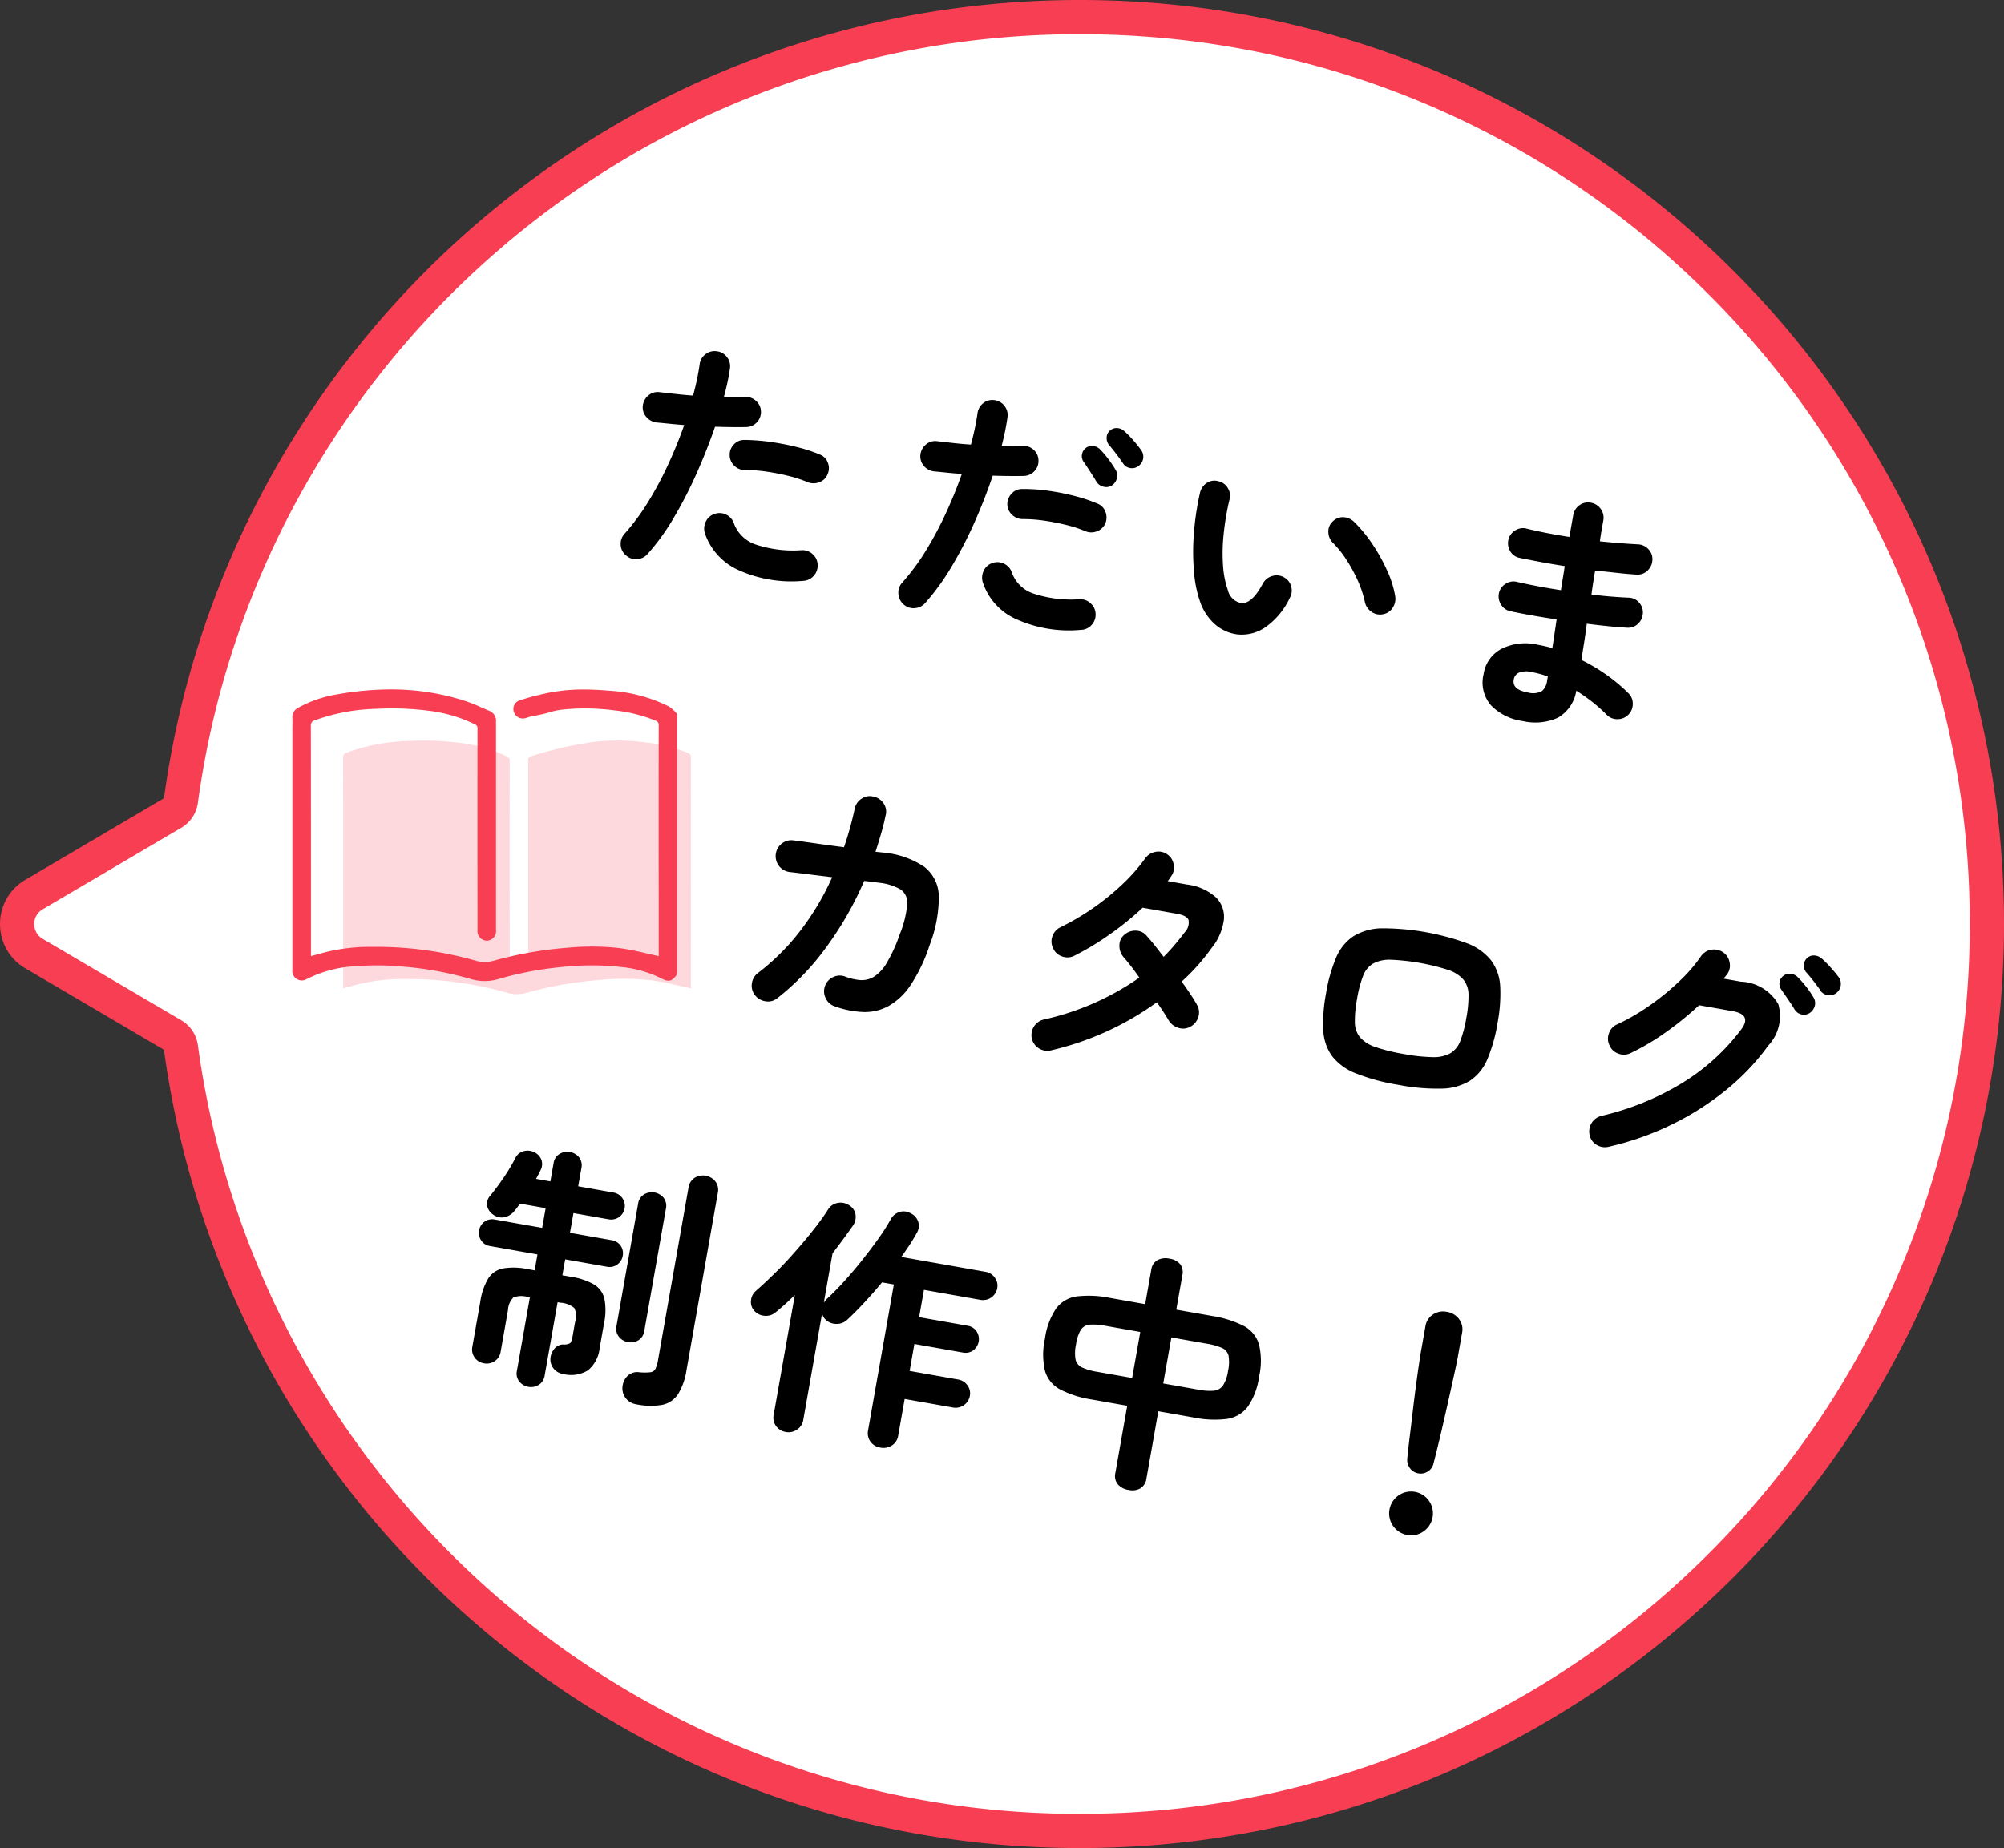 <svg id="アイコン_カタログ製作中" xmlns="http://www.w3.org/2000/svg" width="117.084" height="108.002"><rect width="100%" height="100%" fill="#333333" stroke="none"/><g id="合体_8" data-name="合体 8" fill="#fff" stroke-linecap="round" stroke-linejoin="round"><path d="M3422 16159a52.773 52.773 0 01-19.026-3.518 52.809 52.809 0 01-15.969-9.678c-9.584-8.433-15.806-20.007-17.519-32.59l-.071-.524-.449-.223-8.065-4.742a1.981 1.981 0 01-.985-1.724c0-.716.369-1.36.985-1.723l8.058-4.743.455-.218.072-.534c1.713-12.582 7.935-24.155 17.52-32.589a52.829 52.829 0 0115.968-9.678 52.772 52.772 0 0119.026-3.518c7.155 0 14.096 1.401 20.63 4.165a52.832 52.832 0 0116.847 11.36 52.825 52.825 0 0111.359 16.847c2.763 6.533 4.164 13.474 4.164 20.629 0 7.156-1.4 14.097-4.164 20.63a52.82 52.82 0 01-11.359 16.848 52.827 52.827 0 01-16.847 11.359c-6.534 2.763-13.475 4.164-20.63 4.164z" transform="translate(-3358.916 -16051.998)"/><path d="M3422 16158c7.02 0 13.83-1.375 20.24-4.086a51.81 51.81 0 0016.53-11.144 51.821 51.821 0 0011.145-16.53c2.71-6.41 4.085-13.22 4.085-20.241 0-7.02-1.374-13.83-4.085-20.24a51.83 51.83 0 00-11.145-16.53 51.831 51.831 0 00-16.53-11.145c-6.41-2.711-13.22-4.086-20.24-4.086a51.769 51.769 0 00-18.667 3.451 51.82 51.82 0 00-15.667 9.496c-9.404 8.275-15.509 19.63-17.189 31.973a1.999 1.999 0 01-1.01 1.478l-8.059 4.744a.983.983 0 00-.492.861c0 .172.048.6.492.862l8.062 4.74a2 2 0 011.007 1.477c1.68 12.344 7.785 23.7 17.189 31.974a51.816 51.816 0 0015.667 9.495A51.77 51.77 0 003422 16158m0 2c-27.328 0-49.918-20.304-53.505-46.65l-.017-.01-8.083-4.753c-1.971-1.16-1.971-4.012 0-5.171l8.083-4.758.017-.01c3.587-26.344 26.177-46.65 53.505-46.65 29.825 0 54 24.18 54 54.001 0 29.825-24.175 54.001-54 54.001z" fill="#f73e53" transform="translate(-3358.916 -16051.998)"/></g><g id="グループ_49697" data-name="グループ 49697" transform="translate(-210.916 -97)"><path id="パス_125535" data-name="パス 125535" d="M2.085.48a.842.842 0 01-.413-.555.868.868 0 01.113-.675A13.067 13.067 0 002.82-2.835 20.852 20.852 0 003.592-5.2q.323-1.23.517-2.415-.435.045-.847.075t-.773.06a.924.924 0 01-.651-.22.848.848 0 01-.308-.61.907.907 0 01.225-.653.823.823 0 01.615-.292q.435-.03.938-.06T4.32-9.4q.045-.51.06-.975t0-.885a.867.867 0 01.233-.645.858.858 0 01.622-.285.867.867 0 01.645.233.858.858 0 01.285.623q.015.375 0 .8t-.06.907q.675-.12 1.215-.225a.893.893 0 01.675.12.826.826 0 01.39.555.859.859 0 01-.128.675.867.867 0 01-.557.372q-.375.075-.832.15t-.968.15Q5.685-6.465 5.325-5a25.129 25.129 0 01-.862 2.8A13.311 13.311 0 013.315.18a.881.881 0 01-.555.405.845.845 0 01-.675-.105zm10.44-.33a7.528 7.528 0 01-3.832.03A3.642 3.642 0 016.4-1.59a.926.926 0 01-.067-.683.842.842 0 01.427-.533.861.861 0 01.682-.075.87.87 0 01.533.435 2.053 2.053 0 001.515.99 6.929 6.929 0 002.655-.15.881.881 0 01.682.128.859.859 0 01.383.562.881.881 0 01-.128.683.859.859 0 01-.557.383zm-.735-5.73a7.3 7.3 0 00-1.162-.165 12.872 12.872 0 00-1.32-.023 8.767 8.767 0 00-1.253.128.857.857 0 01-.655-.143.869.869 0 01-.367-.547.853.853 0 01.129-.67.806.806 0 01.563-.367 11.509 11.509 0 011.492-.15 14.887 14.887 0 011.568.022 8.965 8.965 0 011.425.2.8.8 0 01.547.39.863.863 0 01.1.675.8.8 0 01-.39.532.912.912 0 01-.677.118zM18.555.48a.881.881 0 01-.405-.555.845.845 0 01.1-.675 13.067 13.067 0 001.04-2.085 20.852 20.852 0 00.772-2.37q.323-1.23.517-2.415-.435.045-.847.075t-.773.06a.924.924 0 01-.652-.217A.848.848 0 0118-8.31a.907.907 0 01.225-.653.823.823 0 01.615-.292q.45-.03.952-.06t1.013-.09q.045-.51.06-.975t0-.885a.882.882 0 01.225-.645.833.833 0 01.61-.29.867.867 0 01.645.233.858.858 0 01.285.623 14.568 14.568 0 01-.045 1.71q.33-.06.638-.113t.563-.113a.9.9 0 01.682.12.833.833 0 01.382.555.859.859 0 01-.127.675.867.867 0 01-.563.375q-.375.075-.825.15t-.96.15Q22.17-6.465 21.81-5a24.136 24.136 0 01-.87 2.8A13.665 13.665 0 0119.785.18a.881.881 0 01-.555.405.845.845 0 01-.675-.105zm10.44-.33a7.528 7.528 0 01-3.833.03 3.586 3.586 0 01-2.272-1.77.926.926 0 01-.067-.683.842.842 0 01.427-.533.861.861 0 01.682-.075.87.87 0 01.533.435 2.006 2.006 0 001.5.99 7.012 7.012 0 002.67-.15.875.875 0 01.675.128.852.852 0 01.39.562.881.881 0 01-.128.683.866.866 0 01-.577.383zm-.72-5.73a7.319 7.319 0 00-1.17-.165 13.043 13.043 0 00-1.327-.023 8.407 8.407 0 00-1.237.128.88.88 0 01-.66-.143.861.861 0 01-.375-.547.9.9 0 01.141-.67.806.806 0 01.563-.367 9.948 9.948 0 011.49-.163 13.647 13.647 0 011.568.03 9.539 9.539 0 011.425.21.8.8 0 01.533.39.912.912 0 01.112.675.85.85 0 01-.405.532.882.882 0 01-.658.113zm1.065-2.91a.619.619 0 01-.472.165.646.646 0 01-.458-.21q-.18-.21-.458-.51t-.5-.525a.553.553 0 01-.158-.39.6.6 0 01.173-.435.578.578 0 01.4-.172.66.66 0 01.435.142 5.063 5.063 0 01.555.458 5.755 5.755 0 01.525.547.6.6 0 01.165.457.742.742 0 01-.207.473zm.42-1.365q-.2-.21-.5-.487t-.54-.473a.646.646 0 01-.18-.39.545.545 0 01.135-.435.555.555 0 01.39-.2.637.637 0 01.435.112 5.215 5.215 0 01.592.42 6.89 6.89 0 01.563.495.654.654 0 01.2.458.648.648 0 01-.187.473.6.6 0 01-.442.21.6.6 0 01-.466-.183zm8.3 8.67a2.479 2.479 0 01-1.32-.315 3.1 3.1 0 01-1.11-1.11 6.9 6.9 0 01-.69-1.71 13.463 13.463 0 01-.405-2.243 16.154 16.154 0 01-.06-2.408.927.927 0 01.292-.623.8.8 0 01.633-.216.847.847 0 01.622.292.841.841 0 01.218.652 15.5 15.5 0 00.015 2.048A10.465 10.465 0 0036.54-5a5.343 5.343 0 00.525 1.358 1 1 0 00.87.615q.645-.015 1.08-1.35a.9.9 0 01.45-.517.851.851 0 01.69-.053.813.813 0 01.51.443.857.857 0 01.045.683 4.372 4.372 0 01-1.125 1.957 2.449 2.449 0 01-1.53.679zm8.175-2.64a.848.848 0 01-.7-.03.926.926 0 01-.472-.51 6.227 6.227 0 00-.608-1.125 8.814 8.814 0 00-.855-1.08 6.026 6.026 0 00-.967-.855.9.9 0 01-.375-.585.786.786 0 01.165-.675.827.827 0 01.593-.33.978.978 0 01.667.2A8.214 8.214 0 0144.92-7.75a10.562 10.562 0 011.1 1.35 5.97 5.97 0 01.735 1.41.938.938 0 01-.03.7.811.811 0 01-.495.465zM55.365.9a3.159 3.159 0 01-1.98-.577 2.033 2.033 0 01-.75-1.718 2 2 0 01.758-1.635 3.129 3.129 0 012.032-.615q.45 0 .9.045l-.045-1.695q-1.56.045-2.76 0a.848.848 0 01-.608-.308.9.9 0 01-.217-.638A.861.861 0 0153-6.84a.833.833 0 01.638-.21q.57.03 1.237.038t1.358-.008q-.015-.36-.015-.72t-.015-.705q-.735.015-1.425.008T53.52-8.46a.8.8 0 01-.608-.293.924.924 0 01-.217-.652.861.861 0 01.307-.6.833.833 0 01.638-.21q1.11.075 2.535.045v-1.29a.881.881 0 01.255-.637.843.843 0 01.63-.262.868.868 0 01.638.262.868.868 0 01.262.637v.578q0 .307.015.653.615-.045 1.185-.1t1.035-.113a.874.874 0 01.653.172.819.819 0 01.337.577.9.9 0 01-.172.668.819.819 0 01-.578.338q-.525.06-1.147.1T58-8.5q0 .345.008.7t.022.72q.6-.03 1.147-.082t1.013-.113a.81.81 0 01.653.165.844.844 0 01.337.585.874.874 0 01-.172.653.819.819 0 01-.578.338q-.51.06-1.11.105t-1.26.075q.03.6.038 1.14t.022 1a10.832 10.832 0 011.65.63 9.842 9.842 0 011.38.8.821.821 0 01.368.57.865.865 0 01-.142.675.87.87 0 01-.578.367.852.852 0 01-.667-.142 9 9 0 00-.93-.578 10.406 10.406 0 00-1.065-.5 2.209 2.209 0 01-.78 1.74A3.2 3.2 0 0155.365.9zM55.35-.8a1.1 1.1 0 00.81-.218.9.9 0 00.195-.622v-.28a5.775 5.775 0 00-1.005-.09 1.2 1.2 0 00-.7.165.528.528 0 00-.225.45q-.005.595.925.595zM13.98 24.48a.869.869 0 01-.3-.637.912.912 0 01.24-.668 13.151 13.151 0 002-2.842 15.431 15.431 0 001.3-3.427l-1.568.082q-.727.037-.952.053a.936.936 0 01-.96-.885.922.922 0 01.24-.675.876.876 0 01.645-.3q.165-.015.63-.03l1.087-.038q.623-.023 1.253-.053a19.281 19.281 0 00.225-2.325.9.9 0 01.3-.653.839.839 0 01.66-.233.913.913 0 01.653.292.837.837 0 01.233.668q-.015.555-.075 1.1T19.455 15l.435-.03a5.108 5.108 0 012.52.4 2.221 2.221 0 011.14 1.545 7.812 7.812 0 01-.03 2.895 9.589 9.589 0 01-.683 2.49 3.831 3.831 0 01-1.065 1.448 2.912 2.912 0 01-1.4.6 5.562 5.562 0 01-1.695-.038.883.883 0 01-.6-.375.9.9 0 01-.165-.69.92.92 0 01.39-.608.869.869 0 01.69-.142 3.123 3.123 0 00.9.045 1.368 1.368 0 00.743-.33 2.37 2.37 0 00.6-.937 9.086 9.086 0 00.458-1.792 5.972 5.972 0 00.12-1.778.939.939 0 00-.532-.788 3.18 3.18 0 00-1.327-.165q-.225 0-.855.045a19.64 19.64 0 01-1.53 4.245 14.768 14.768 0 01-2.28 3.39.844.844 0 01-.638.293.94.94 0 01-.671-.243zm17.6.165a.927.927 0 01-.713.015.914.914 0 01-.517-.495.935.935 0 01.48-1.215 15.6 15.6 0 005.085-3.39q-.33-.33-.63-.6t-.51-.435a1.009 1.009 0 01-.338-.63.808.808 0 01.188-.66.958.958 0 01.638-.345.816.816 0 01.667.21q.255.195.548.457t.623.563q.27-.39.51-.8t.45-.825a.823.823 0 00.1-.743q-.142-.247-.728-.247h-2.04a17.235 17.235 0 01-1.68 1.927 15.844 15.844 0 01-1.77 1.538.889.889 0 01-.7.157.862.862 0 01-.592-.382.876.876 0 01-.158-.69.911.911 0 01.382-.6 14.544 14.544 0 003.12-3.1 10.416 10.416 0 001.035-1.7.95.95 0 01.517-.488.868.868 0 01.7.008.889.889 0 01.488.517.863.863 0 01-.022.713q-.03.075-.068.157a1.562 1.562 0 01-.082.158h1.147a3.081 3.081 0 011.778.435 1.593 1.593 0 01.7 1.208 3.291 3.291 0 01-.42 1.763 12.143 12.143 0 01-1.38 2.235q.345.33.63.63t.48.54a.87.87 0 01.21.69.942.942 0 01-.36.645.862.862 0 01-.683.188 1.014 1.014 0 01-.637-.338q-.15-.18-.375-.42t-.48-.495a17.112 17.112 0 01-5.598 3.844zM51.9 23.1a11.867 11.867 0 01-2.542-.225 3.252 3.252 0 01-1.553-.75 2.8 2.8 0 01-.772-1.4 9.073 9.073 0 01-.217-2.16 9.073 9.073 0 01.217-2.16 2.8 2.8 0 01.772-1.395 3.252 3.252 0 011.553-.75 14.52 14.52 0 015.092 0 3.247 3.247 0 011.545.75 2.8 2.8 0 01.772 1.395 9.073 9.073 0 01.217 2.16 9.073 9.073 0 01-.217 2.16 2.8 2.8 0 01-.772 1.4 3.247 3.247 0 01-1.545.75 11.846 11.846 0 01-2.55.225zm0-1.83a10.226 10.226 0 001.7-.113 2.045 2.045 0 00.975-.4 1.411 1.411 0 00.45-.817 6.846 6.846 0 00.112-1.373 6.846 6.846 0 00-.112-1.372 1.411 1.411 0 00-.45-.818 2.045 2.045 0 00-.975-.4 12.882 12.882 0 00-3.4 0 2.054 2.054 0 00-.982.4 1.411 1.411 0 00-.45.818 6.846 6.846 0 00-.112 1.372 6.846 6.846 0 00.112 1.373 1.411 1.411 0 00.45.817 2.054 2.054 0 00.982.4 10.251 10.251 0 001.7.113zm12.735 3.255a.907.907 0 01-.705.015.859.859 0 01-.51-.5.935.935 0 01.48-1.215 16.1 16.1 0 004.3-2.7 12.383 12.383 0 002.872-3.705q.48-.96-.69-.96H68.4a18.479 18.479 0 01-1.613 1.868 13.992 13.992 0 01-1.837 1.583.889.889 0 01-.7.157.862.862 0 01-.593-.382.889.889 0 01-.157-.7.862.862 0 01.382-.593 12.4 12.4 0 001.635-1.372 14.629 14.629 0 001.447-1.665A9.16 9.16 0 0068 12.645a.914.914 0 01.518-.495.927.927 0 01.712.015.889.889 0 01.488.518.863.863 0 01-.022.712q-.03.06-.075.135a1.049 1.049 0 00-.075.15h1.02a2.626 2.626 0 012.385.923 2.517 2.517 0 01-.165 2.482 13.545 13.545 0 01-1.995 3.007 16.411 16.411 0 01-2.8 2.55 16.854 16.854 0 01-3.356 1.883zm10.62-11.13q-.2-.2-.5-.472t-.555-.472a.589.589 0 01-.18-.383.555.555 0 01.135-.443.549.549 0 01.382-.2.731.731 0 01.442.1 5.725 5.725 0 01.592.413q.337.263.577.488a.654.654 0 01.2.457.676.676 0 01-.172.473.651.651 0 01-.93.045zm-.39 1.365a.609.609 0 01-.465.188.639.639 0 01-.465-.217q-.18-.21-.465-.5t-.51-.517a.573.573 0 01-.165-.382.561.561 0 01.165-.428.553.553 0 01.4-.187.706.706 0 01.435.128 6.1 6.1 0 01.563.45 4.857 4.857 0 01.533.54.625.625 0 01.173.458.708.708 0 01-.199.467zM4.92 49.32a.848.848 0 01-.578-.217.748.748 0 01-.242-.593v-4.35h-.11a1.385 1.385 0 00-.832.165 1.092 1.092 0 00-.187.78v2.475a.8.8 0 01-.247.607.835.835 0 01-.592.232.835.835 0 01-.593-.232.8.8 0 01-.247-.607v-2.67a3.625 3.625 0 01.225-1.425 1.327 1.327 0 01.75-.72 3.88 3.88 0 011.41-.21H4.1v-.945H1.275a.742.742 0 01-.555-.233.779.779 0 01-.22-.562.769.769 0 01.78-.78H4.1v-1.17H2.58l-.12.24q-.06.12-.12.225a1.031 1.031 0 01-.51.472.823.823 0 01-.66-.022.809.809 0 01-.443-.42.709.709 0 01.073-.675q.3-.54.593-1.193a10.333 10.333 0 00.452-1.192.753.753 0 01.4-.487.882.882 0 01.63-.052.8.8 0 01.495.375.763.763 0 01.045.615q-.03.12-.075.255l-.09.27h.85v-1.08a.748.748 0 01.247-.592.885.885 0 011.163 0 .76.76 0 01.24.592v1.08h2.1a.795.795 0 110 1.59h-2.1v1.17h2.49a.769.769 0 01.78.78.779.779 0 01-.225.563.742.742 0 01-.555.233H5.745v.945h.5a3.869 3.869 0 011.418.21 1.329 1.329 0 01.742.72 3.625 3.625 0 01.225 1.425v1.47a1.931 1.931 0 01-.443 1.38 1.882 1.882 0 01-1.418.465.858.858 0 01-.87-.81.976.976 0 01.142-.562.658.658 0 01.443-.323.708.708 0 00.4-.15.818.818 0 00.068-.42V45.1a1.092 1.092 0 00-.187-.78 1.421 1.421 0 00-.848-.165h-.172v4.35a.76.76 0 01-.24.593.84.84 0 01-.585.222zm6.36-.09a.936.936 0 01-.945-.9 1.007 1.007 0 01.2-.668.818.818 0 01.63-.307 3.207 3.207 0 00.623-.112.384.384 0 00.262-.248 1.82 1.82 0 00.06-.54V36.24a.82.82 0 01.255-.638.93.93 0 011.23 0 .82.82 0 01.255.638v10.5a3.747 3.747 0 01-.24 1.477 1.446 1.446 0 01-.8.78 4.074 4.074 0 01-1.53.233zm-1.08-3.495a.848.848 0 01-.578-.217.748.748 0 01-.247-.593V37.68a.766.766 0 01.247-.607.885.885 0 011.163 0 .778.778 0 01.24.607v7.245a.76.76 0 01-.24.593.84.84 0 01-.585.217zm9.99 3.57a.865.865 0 01-.615-.24.825.825 0 01-.255-.63v-7.1q-.24.33-.472.63t-.458.555a.864.864 0 01-.615.315.878.878 0 01-.66-.21.765.765 0 01-.262-.548.814.814 0 01.188-.592q.4-.5.892-1.185t.96-1.463q.473-.772.862-1.5a13.557 13.557 0 00.615-1.283.812.812 0 01.5-.465.878.878 0 01.675.03.764.764 0 01.45.465.9.9 0 01-.03.645q-.195.42-.42.877t-.48.938v2.925a.6.6 0 00.052-.1.6.6 0 01.053-.1q.375-.48.795-1.14t.825-1.4q.405-.742.743-1.447a11.972 11.972 0 00.532-1.275.884.884 0 01.443-.525.82.82 0 01.653-.03.834.834 0 01.51.4.79.79 0 01.03.675q-.12.36-.285.743t-.36.787h5a.821.821 0 01.593.24.784.784 0 01.247.585.845.845 0 01-.84.84h-3.36v1.62h2.88a.759.759 0 01.57.233.816.816 0 010 1.125.759.759 0 01-.57.232h-2.88v1.6h2.88a.821.821 0 01.593.24.784.784 0 01.247.585.845.845 0 01-.84.84h-2.88v2.16a.831.831 0 01-.263.645.911.911 0 01-.638.24.884.884 0 01-.63-.24.844.844 0 01-.255-.645v-8.64h-.7q-.4.7-.825 1.357t-.81 1.163a.887.887 0 01-.593.337.9.9 0 01-.667-.157.685.685 0 01-.24-.315v6.315a.825.825 0 01-.255.63.865.865 0 01-.63.258zm20.31-.15a1 1 0 01-.675-.217.773.773 0 01-.255-.623v-3.99H37.5a6.1 6.1 0 01-1.95-.255 1.8 1.8 0 01-1.065-.915 4.2 4.2 0 01-.33-1.845 4.152 4.152 0 01.338-1.868 1.8 1.8 0 011.072-.9 6.212 6.212 0 011.935-.248h2.07v-2.04a.751.751 0 01.255-.615 1.028 1.028 0 01.675-.21.992.992 0 01.675.21.773.773 0 01.24.615v2.04h2.1a6.212 6.212 0 011.935.248 1.8 1.8 0 011.072.9 4.152 4.152 0 01.338 1.868 4.041 4.041 0 01-.345 1.845 1.855 1.855 0 01-1.08.915 5.983 5.983 0 01-1.92.255h-2.1v3.99a.8.8 0 01-.24.623.97.97 0 01-.675.217zm.915-6.48h2.1a3.216 3.216 0 00.893-.1.728.728 0 00.465-.39 2.084 2.084 0 00.143-.877 2.348 2.348 0 00-.127-.9.661.661 0 00-.458-.375 3.64 3.64 0 00-.915-.09h-2.1zm-3.915 0h2.07v-2.73H37.5a3.562 3.562 0 00-.9.09.685.685 0 00-.465.375 2.229 2.229 0 00-.135.9 2.3 2.3 0 00.127.877.679.679 0 00.45.39 3.358 3.358 0 00.923.098zm19.5 2.58a.745.745 0 01-.525-.21.8.8 0 01-.255-.525q-.045-.57-.083-1.305t-.083-1.507q-.045-.772-.075-1.478t-.045-1.245q-.015-.54-.015-.795v-1.485a.987.987 0 01.308-.735 1.062 1.062 0 01.772-.3 1.081 1.081 0 01.787.3.987.987 0 01.308.735v1.485q0 .255-.022.795t-.052 1.245q-.03.705-.068 1.478t-.082 1.507q-.045.735-.09 1.305a.739.739 0 01-.24.525.764.764 0 01-.54.21zm0 3.66a1.28 1.28 0 11.9-.375 1.227 1.227 0 01-.9.375z" transform="rotate(10.02 -610.836 1464.647)"/><g id="グループ_49693" data-name="グループ 49693" transform="translate(228 133)"><g id="グループ_49695" data-name="グループ 49695"><g id="グループ_49696" data-name="グループ 49696" transform="translate(0 4.29)"><path id="パス_125072" data-name="パス 125072" d="M22.541 13.774v2.84c0 .044 0 .087-.005.136a1.181 1.181 0 00-.16-.051 16.454 16.454 0 01-.5-.111l-.14-.032a15.089 15.089 0 00-1.488-.288 14.7 14.7 0 00-3.056-.018 22.355 22.355 0 00-4.271.75 1.967 1.967 0 01-1.006.023 21.2 21.2 0 00-5.868-.831h-.359a11.11 11.11 0 00-2.434.27c-.249.06-.5.13-.782.207l-.241.066v-2.4c0-3.42 0-7.3-.006-11.042a.3.3 0 01.227-.337 11.284 11.284 0 013.634-.674 16.916 16.916 0 013.114.129 8.285 8.285 0 012.578.77.25.25 0 01.181.283c-.005 3.577-.005 7.261 0 10.511v1.237a.563.563 0 00.54.624.551.551 0 00.542-.616V3.392a.2.2 0 01.138-.212 22.409 22.409 0 013.695-.846 12.357 12.357 0 013.023.032 9.024 9.024 0 012.46.606.252.252 0 01.188.279q-.007 5.263 0 10.523" transform="translate(.736 .733)" fill="rgba(247,62,83,0.2)"/><path id="パス_125073" data-name="パス 125073" d="M22.409 1.349l-.1-.093a1.51 1.51 0 00-.343-.273 8.965 8.965 0 00-3.5-.91A16.357 16.357 0 0017 .006a10.309 10.309 0 00-2.616.324c-.346.079-.711.182-1.113.314a.515.515 0 00-.306.262.555.555 0 00.636.778 1.086 1.086 0 00.143-.045 1.124 1.124 0 01.147-.044l.633-.129c.211-.045.368-.09.514-.132a3.845 3.845 0 01.691-.148 12.858 12.858 0 013.023.032 9.016 9.016 0 012.46.606.252.252 0 01.188.276q-.007 5.263 0 10.523v2.84c0 .044 0 .087-.005.136a1.18 1.18 0 00-.16-.051 16.454 16.454 0 01-.5-.111l-.14-.032a15.089 15.089 0 00-1.488-.288 14.7 14.7 0 00-3.056-.018 22.355 22.355 0 00-4.268.752 1.967 1.967 0 01-1.006.023 21.2 21.2 0 00-5.877-.83h-.359a11.11 11.11 0 00-2.434.27c-.249.06-.5.13-.782.207l-.241.066v-2.4c0-3.42 0-7.3-.006-11.042a.3.3 0 01.227-.337 11.284 11.284 0 013.634-.674 16.916 16.916 0 013.115.125 8.291 8.291 0 012.579.77.25.25 0 01.18.283c-.005 3.577-.005 7.261 0 10.512v1.236a.563.563 0 00.54.624.551.551 0 00.542-.616V1.887a.622.622 0 00-.4-.638l-.441-.19A8.646 8.646 0 009.983.64 14.038 14.038 0 005.8 0a18.011 18.011 0 00-3.207.294 7.037 7.037 0 00-2.253.778.6.6 0 00-.34.581c.006.2.005.4 0 .592v14.141a.555.555 0 00.843.54 7.057 7.057 0 012.889-.752 16.187 16.187 0 012.856.037 19.97 19.97 0 013.845.718 2.881 2.881 0 00.8.116 2.816 2.816 0 00.806-.118 19.468 19.468 0 013.672-.7 15.81 15.81 0 013.48-.005 6.593 6.593 0 012.343.657c.433.234.631.187.895-.169a.219.219 0 00.044-.13V1.512a.22.22 0 00-.072-.163" fill="#f73e53"/></g></g></g></g></svg>